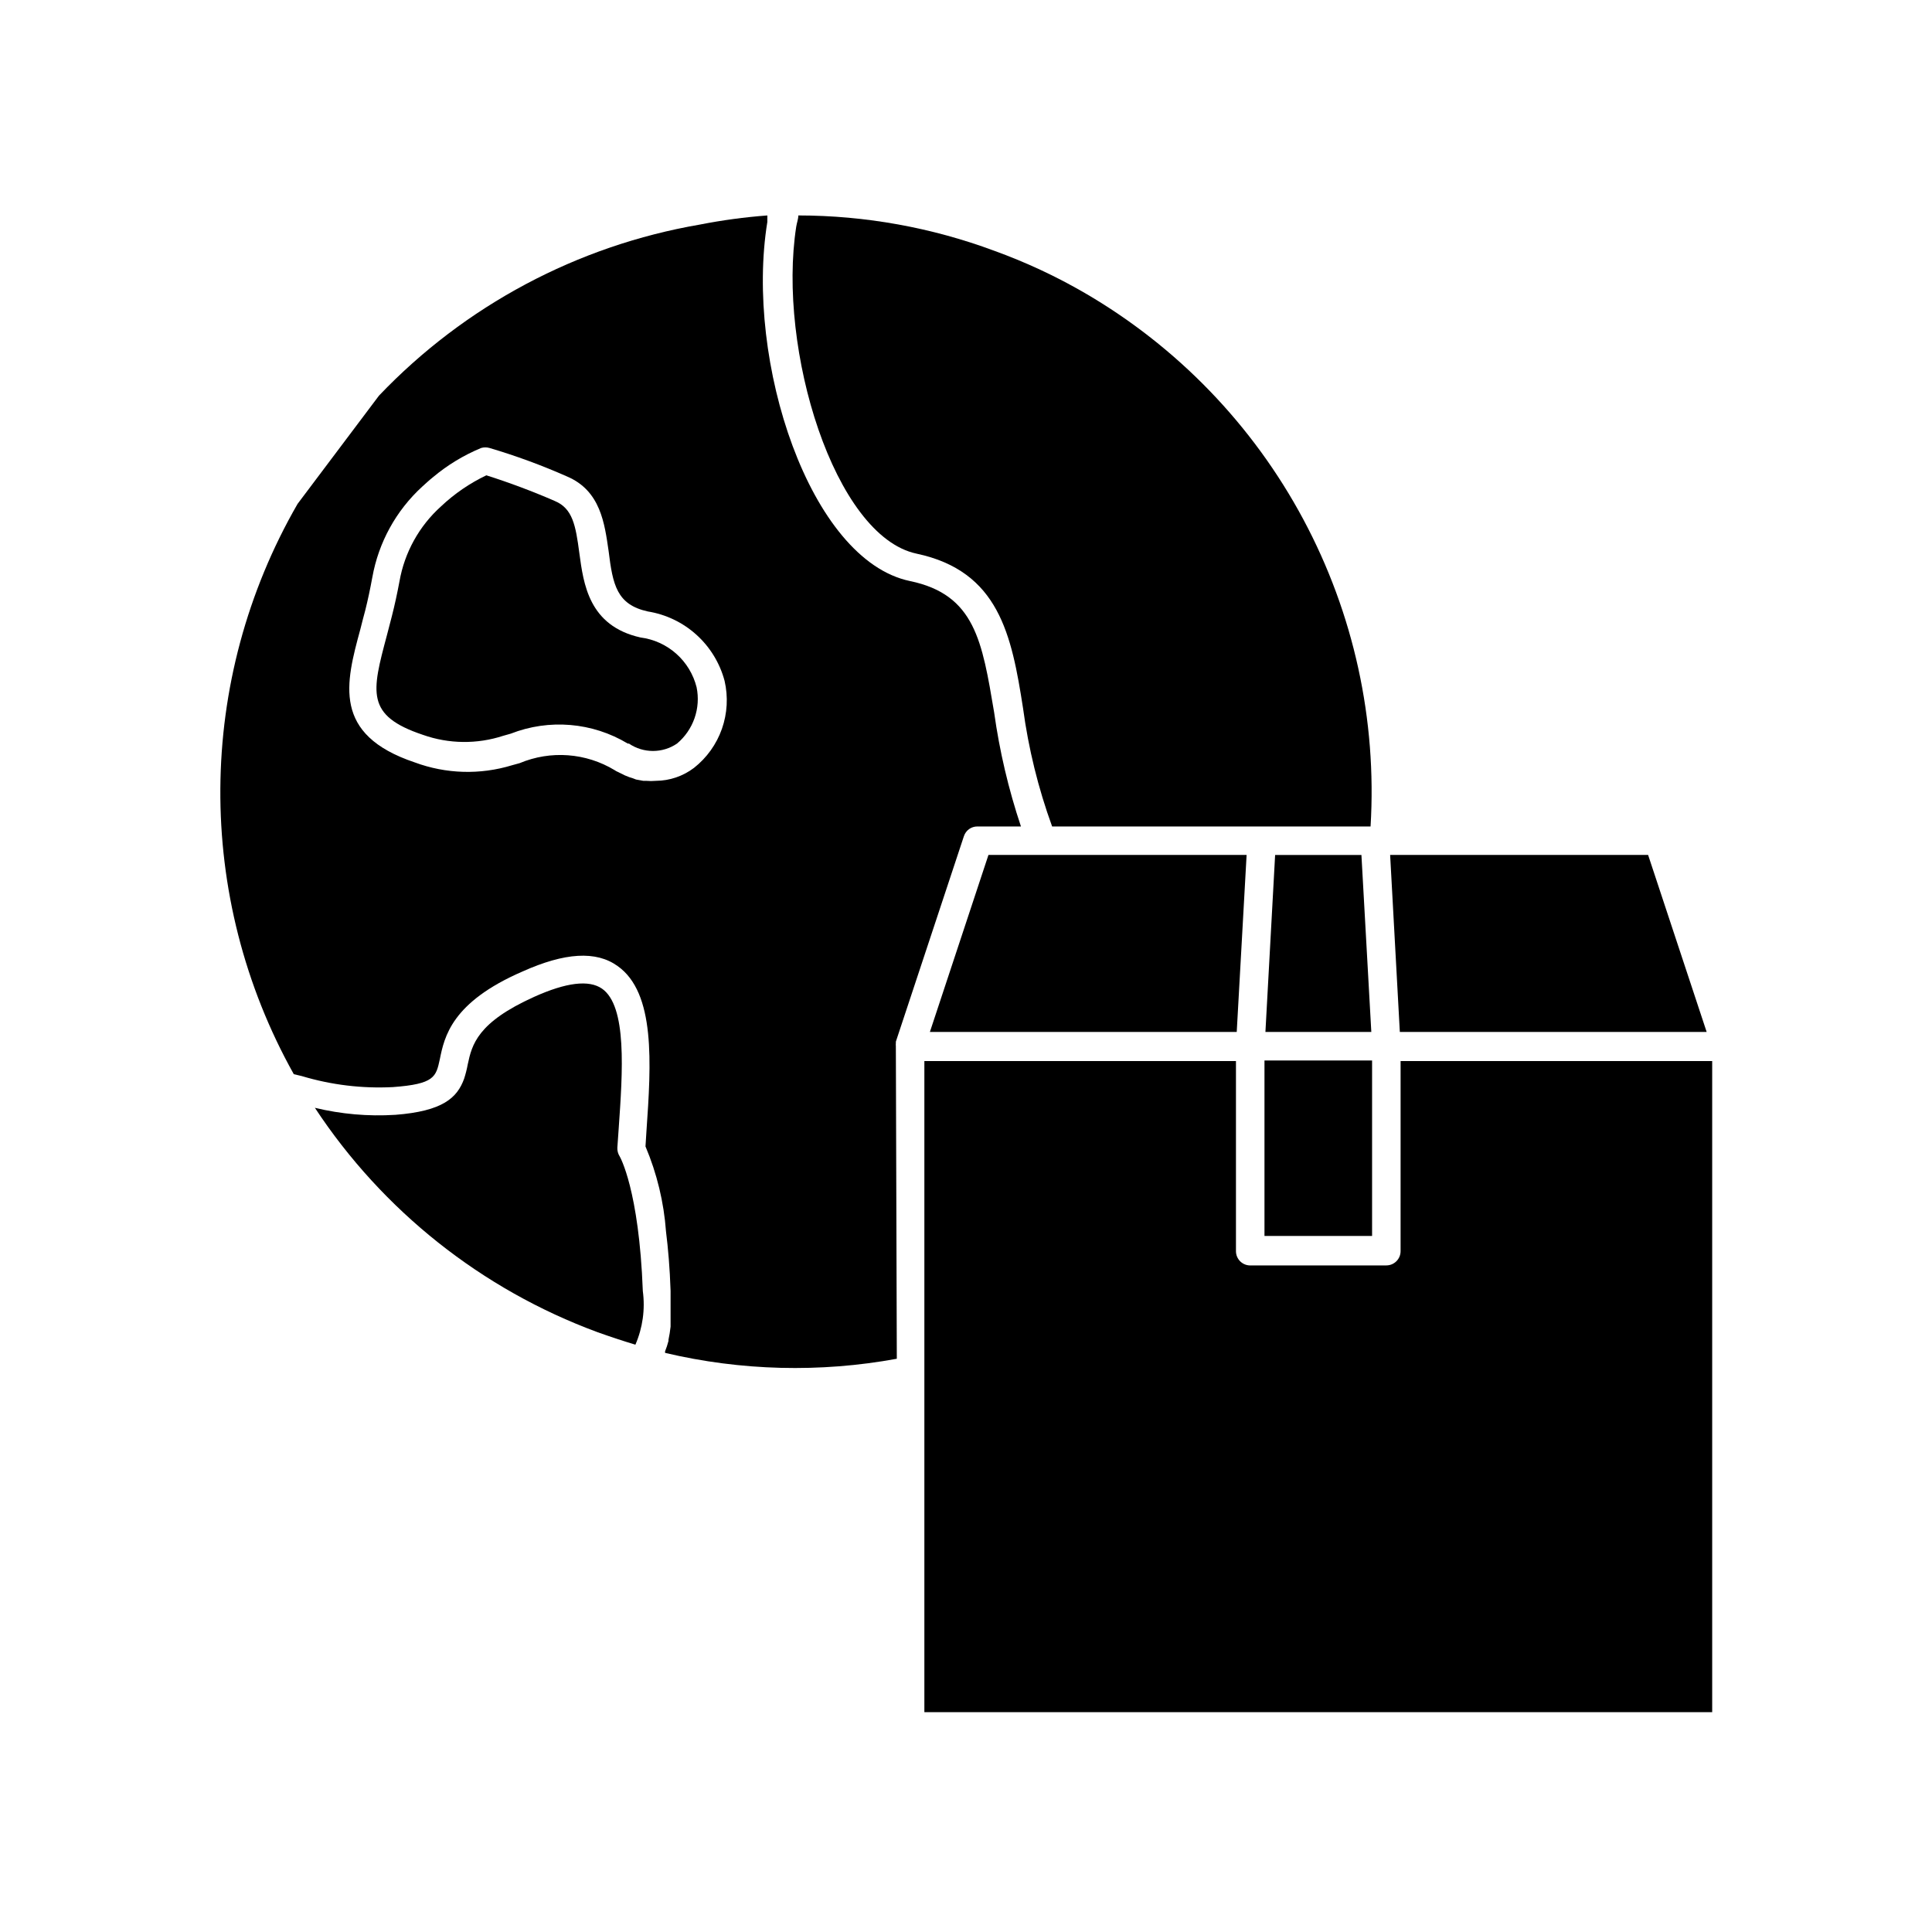 <?xml version="1.0" encoding="UTF-8"?>
<!-- Uploaded to: SVG Repo, www.svgrepo.com, Generator: SVG Repo Mixer Tools -->
<svg fill="#000000" width="800px" height="800px" version="1.1" viewBox="144 144 512 512" xmlns="http://www.w3.org/2000/svg">
 <g>
  <path d="m381.41 421.26c-0.027-0.266-0.027-0.535 0-0.805v-0.402l18.035-54.461h0.004c0.504-1.547 1.949-2.586 3.574-2.57h11.539c-3.297-9.836-5.676-19.957-7.106-30.23-3.176-18.793-5.039-31.234-22.32-34.812-26.551-5.543-43.781-58.289-37.785-95.168v-1.715h0.004c-6.004 0.449-11.977 1.258-17.887 2.418-32.484 5.582-62.305 21.484-85.043 45.344l-21.562 28.668c-26.934 46.688-27.316 104.1-1.008 151.14l2.117 0.504c7.816 2.348 15.98 3.336 24.133 2.922 11.035-0.805 11.438-2.719 12.445-7.356 1.211-5.945 3.074-15.113 21.914-23.277 11.234-5.039 19.496-5.543 25.191-1.461 10.078 7.106 8.918 25.746 7.656 43.832l-0.25 3.981h-0.004c3.039 7.176 4.875 14.801 5.441 22.57 0.555 4.434 1.008 9.672 1.211 15.719v4.281 4.082 1.109c-0.125 1.168-0.309 2.328-0.555 3.477v0.301 0.004c-0.242 0.941-0.543 1.867-0.906 2.769v0.402c20.145 4.762 41.055 5.293 61.414 1.562zm-53.504-73.758c-2.898 2.199-6.434 3.402-10.074 3.426-0.871 0.078-1.75 0.078-2.621 0h-0.754l-1.914-0.352-0.906-0.352h-0.004c-0.586-0.156-1.156-0.359-1.711-0.605-0.332-0.121-0.652-0.273-0.957-0.453l-1.664-0.805-0.402-0.25v-0.004c-7.617-4.609-16.977-5.305-25.191-1.863l-2.016 0.555c-8.449 2.582-17.512 2.316-25.793-0.758-21.914-7.356-18.289-21.008-14.41-35.266 0.402-1.664 0.855-3.324 1.309-5.039 0.707-2.82 1.309-5.691 1.863-8.715h0.004c1.645-9.266 6.305-17.73 13.25-24.082 0.957-0.855 1.863-1.715 2.82-2.469 3.84-3.227 8.156-5.844 12.797-7.758 0.707-0.199 1.457-0.199 2.168 0 6.969 2.059 13.801 4.566 20.453 7.508 9.07 3.777 10.078 12.645 11.133 19.801 1.109 9.02 2.168 14.207 10.379 16.02 4.809 0.77 9.289 2.918 12.898 6.18 3.613 3.266 6.203 7.504 7.457 12.207 0.977 4.223 0.73 8.633-0.703 12.719-1.438 4.086-4.008 7.676-7.41 10.355z"/>
  <path d="m431.49 221.65c-7.644-4.438-15.672-8.18-23.984-11.184-16.621-6.18-34.207-9.355-51.941-9.371 0 0.957-0.402 1.965-0.555 2.973-5.039 32.395 10.078 82.02 31.891 86.656 21.816 4.637 25.191 21.512 28.215 40.961 1.438 10.691 4.019 21.195 7.707 31.336h84.391c1.711-28.266-4.465-56.453-17.836-81.414-13.367-24.961-33.41-45.719-57.887-59.957z"/>
  <path d="m302.31 497.03c3.68 1.309 7.055 2.418 10.078 3.324 1.934-4.469 2.613-9.379 1.965-14.207-1.008-26.953-6.098-35.621-6.144-35.719h-0.004c-0.426-0.676-0.637-1.469-0.602-2.266l0.352-5.039c1.059-15.113 2.266-32.496-4.434-37.129-3.426-2.367-9.422-1.664-17.938 2.168-15.113 6.801-16.523 12.695-17.633 17.938v-0.004c-0.234 1.277-0.555 2.539-0.957 3.777-1.812 5.039-5.644 8.613-18.289 9.574v-0.004c-7.141 0.445-14.305-0.184-21.258-1.863 17.977 27.293 44.207 48.121 74.863 59.449z"/>
  <path d="m328.61 326.14c-0.863-3.441-2.742-6.539-5.394-8.895-2.652-2.356-5.953-3.856-9.469-4.305-13.754-3.074-15.113-14.258-16.223-22.418-0.957-7.254-1.762-11.789-6.5-13.754v-0.004c-5.926-2.574-11.977-4.848-18.137-6.801-4.398 2.098-8.445 4.867-11.988 8.211-5.805 5.211-9.691 12.219-11.035 19.902-0.605 3.223-1.258 6.246-2.016 9.219-0.453 1.812-0.906 3.527-1.309 5.039-4.031 15.113-5.691 21.312 9.523 26.398h-0.004c6.883 2.438 14.375 2.523 21.312 0.254l1.965-0.555c10.191-3.988 21.656-3.023 31.035 2.621h0.301c3.848 2.613 8.902 2.613 12.746 0 2.129-1.789 3.738-4.117 4.648-6.742 0.914-2.625 1.102-5.449 0.543-8.172z"/>
  <path d="m515.17 475.57c0 2.086-1.691 3.777-3.777 3.777h-35.82c-1.047 0.07-2.074-0.297-2.836-1.012-0.766-0.719-1.195-1.719-1.195-2.766v-50.383h-82.574v172.55h208.78v-172.55h-82.574z"/>
  <path d="m512.4 370.57 2.57 46.906h81.312l-15.516-46.906z"/>
  <path d="m405.95 370.57-15.52 46.906h81.316l2.617-46.906z"/>
  <path d="m479.35 417.48h28.062l-2.621-46.906h-22.871z"/>
  <path d="m479.1 425.04h28.516v46.5h-28.516z"/>
 </g>
</svg>